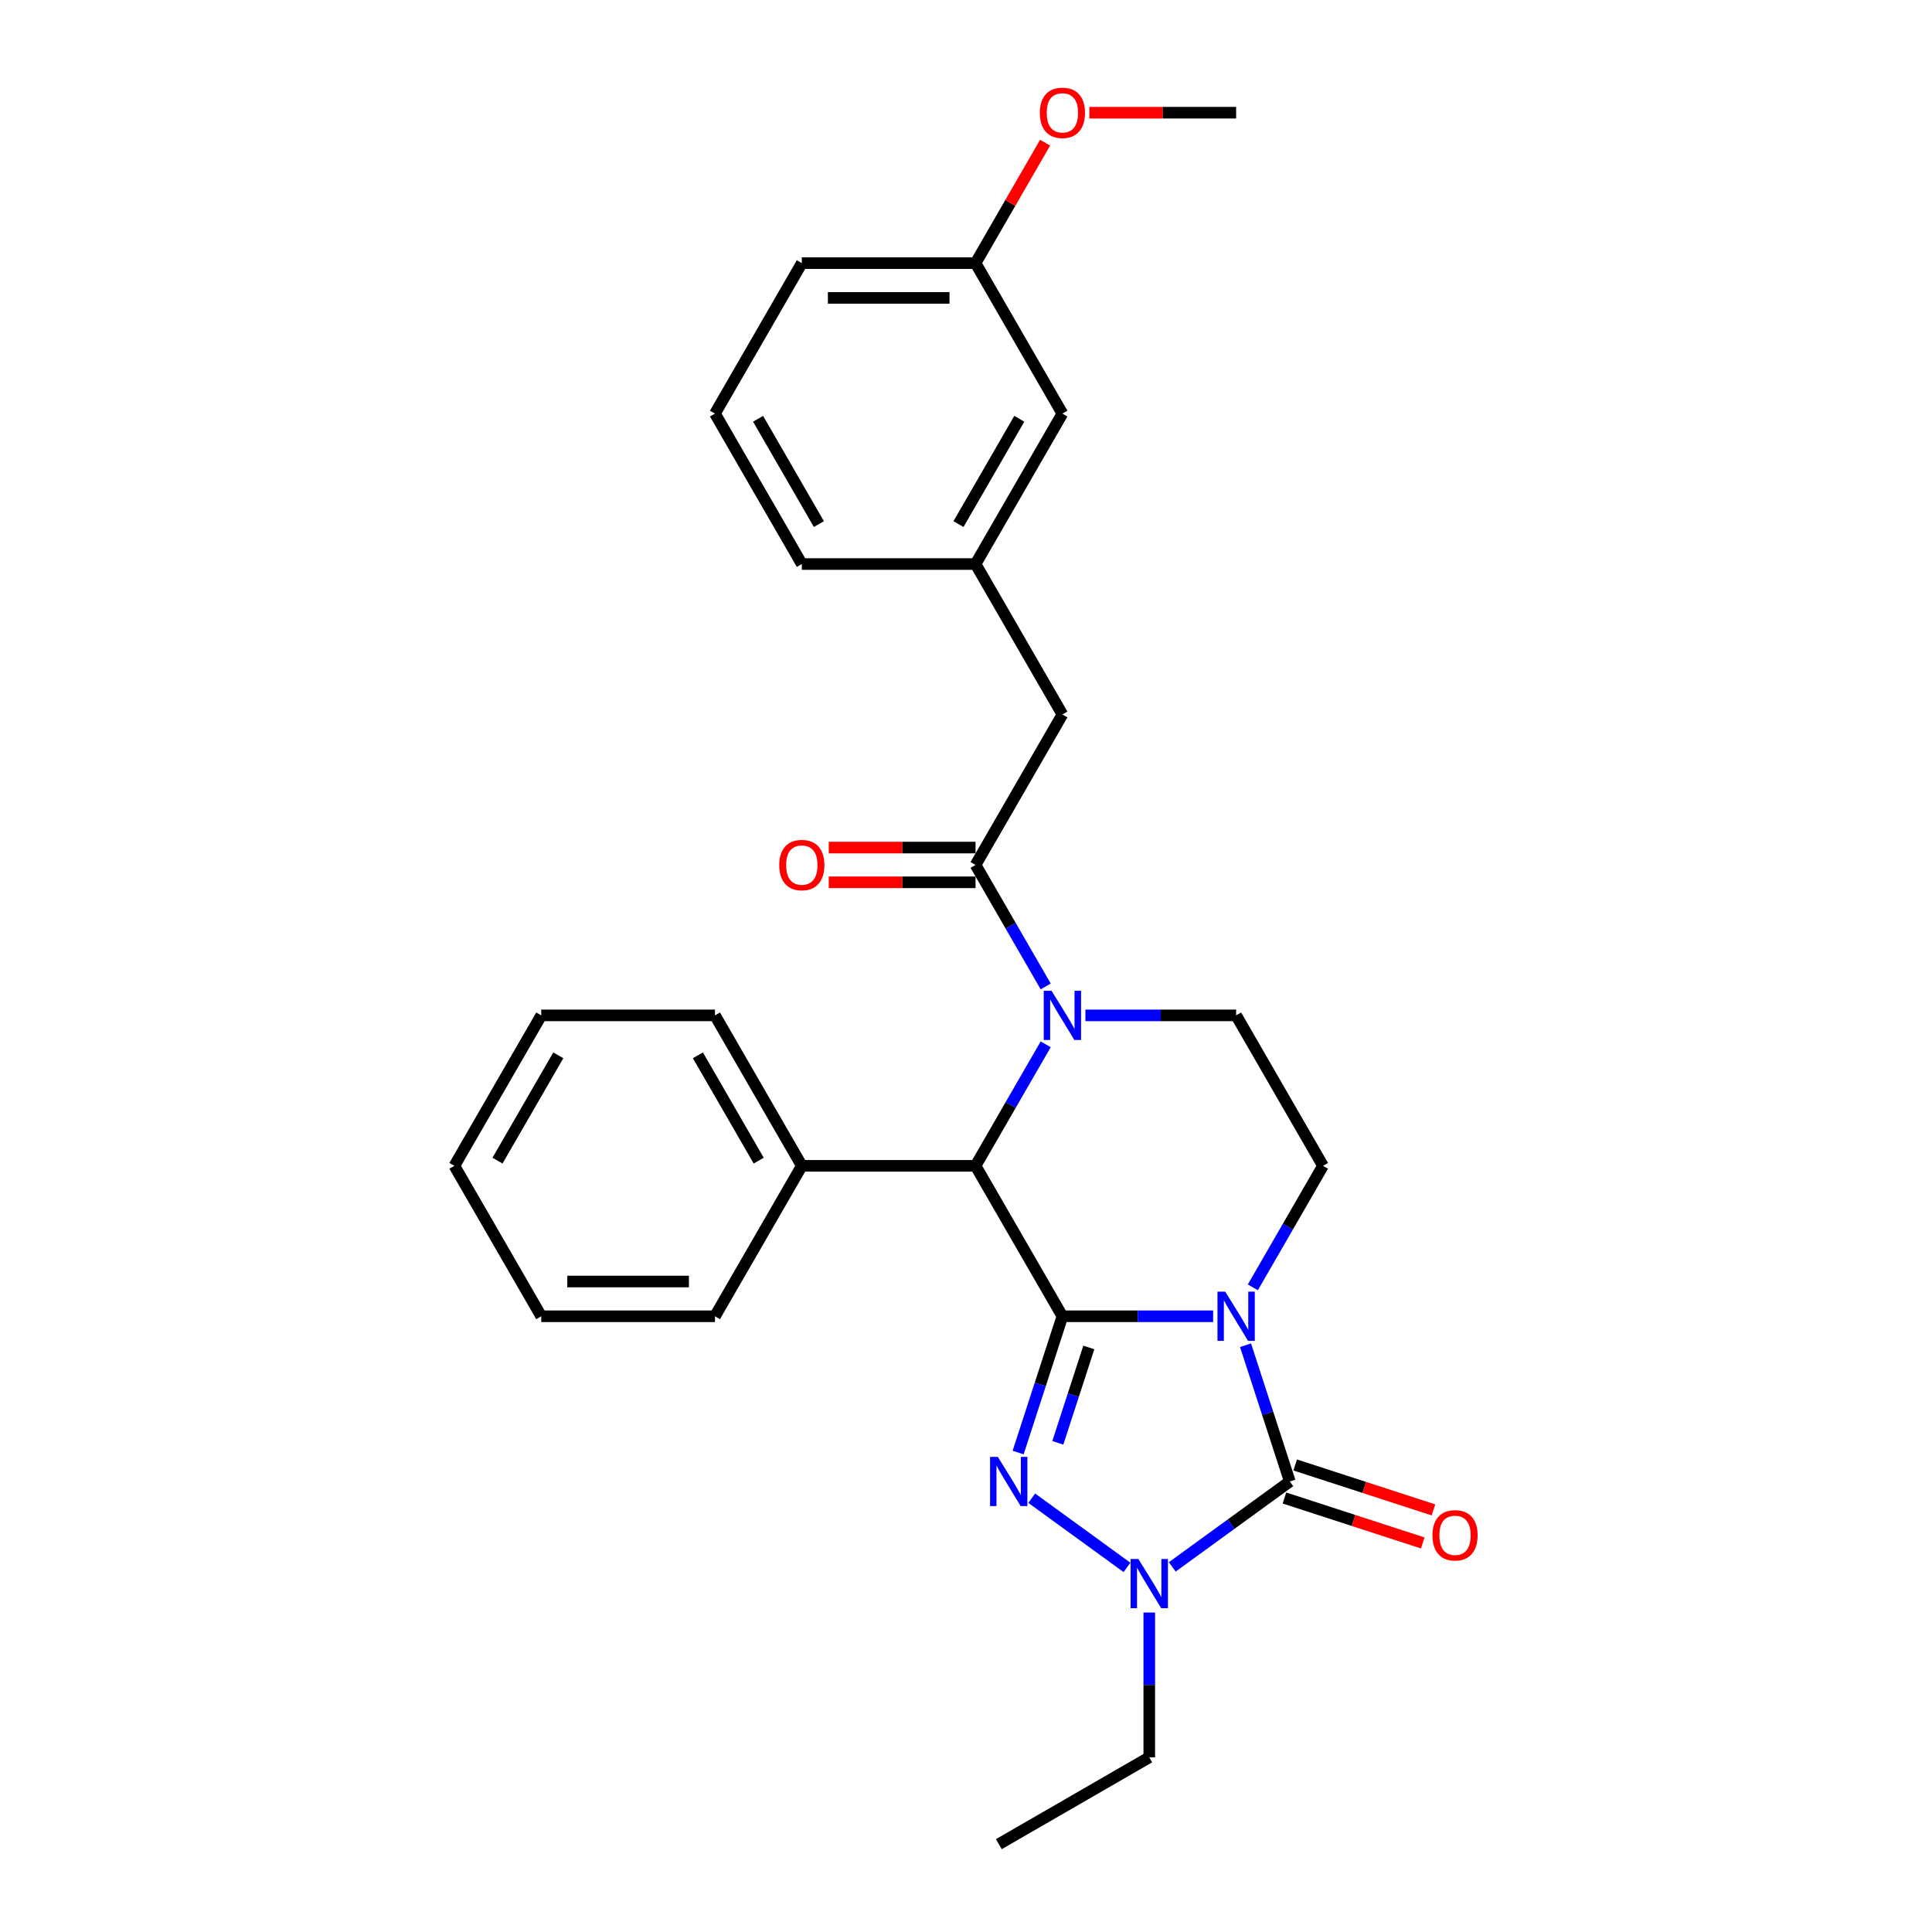 <?xml version='1.0' encoding='iso-8859-1'?>
<svg version='1.1' baseProfile='full'
              xmlns='http://www.w3.org/2000/svg'
                      xmlns:rdkit='http://www.rdkit.org/xml'
                      xmlns:xlink='http://www.w3.org/1999/xlink'
                  xml:space='preserve'
width='1000px' height='1000px' viewBox='0 0 1000 1000'>
<!-- END OF HEADER -->
<rect style='opacity:1.0;fill:#FFFFFF;stroke:none' width='1000' height='1000' x='0' y='0'> </rect>
<path class='bond-0' d='M 549.901,681.3 L 588.907,681.3' style='fill:none;fill-rule:evenodd;stroke:#000000;stroke-width:6px;stroke-linecap:butt;stroke-linejoin:miter;stroke-opacity:1' />
<path class='bond-0' d='M 588.907,681.3 L 627.914,681.3' style='fill:none;fill-rule:evenodd;stroke:#0000FF;stroke-width:6px;stroke-linecap:butt;stroke-linejoin:miter;stroke-opacity:1' />
<path class='bond-1' d='M 549.901,681.3 L 538.442,716.568' style='fill:none;fill-rule:evenodd;stroke:#000000;stroke-width:6px;stroke-linecap:butt;stroke-linejoin:miter;stroke-opacity:1' />
<path class='bond-1' d='M 538.442,716.568 L 526.982,751.836' style='fill:none;fill-rule:evenodd;stroke:#0000FF;stroke-width:6px;stroke-linecap:butt;stroke-linejoin:miter;stroke-opacity:1' />
<path class='bond-1' d='M 563.567,697.437 L 555.545,722.125' style='fill:none;fill-rule:evenodd;stroke:#000000;stroke-width:6px;stroke-linecap:butt;stroke-linejoin:miter;stroke-opacity:1' />
<path class='bond-1' d='M 555.545,722.125 L 547.524,746.813' style='fill:none;fill-rule:evenodd;stroke:#0000FF;stroke-width:6px;stroke-linecap:butt;stroke-linejoin:miter;stroke-opacity:1' />
<path class='bond-5' d='M 549.901,681.3 L 504.942,603.428' style='fill:none;fill-rule:evenodd;stroke:#000000;stroke-width:6px;stroke-linecap:butt;stroke-linejoin:miter;stroke-opacity:1' />
<path class='bond-2' d='M 644.686,696.28 L 656.146,731.548' style='fill:none;fill-rule:evenodd;stroke:#0000FF;stroke-width:6px;stroke-linecap:butt;stroke-linejoin:miter;stroke-opacity:1' />
<path class='bond-2' d='M 656.146,731.548 L 667.605,766.816' style='fill:none;fill-rule:evenodd;stroke:#000000;stroke-width:6px;stroke-linecap:butt;stroke-linejoin:miter;stroke-opacity:1' />
<path class='bond-7' d='M 648.468,666.319 L 666.623,634.874' style='fill:none;fill-rule:evenodd;stroke:#0000FF;stroke-width:6px;stroke-linecap:butt;stroke-linejoin:miter;stroke-opacity:1' />
<path class='bond-7' d='M 666.623,634.874 L 684.778,603.428' style='fill:none;fill-rule:evenodd;stroke:#000000;stroke-width:6px;stroke-linecap:butt;stroke-linejoin:miter;stroke-opacity:1' />
<path class='bond-3' d='M 534.02,775.466 L 583.323,811.286' style='fill:none;fill-rule:evenodd;stroke:#0000FF;stroke-width:6px;stroke-linecap:butt;stroke-linejoin:miter;stroke-opacity:1' />
<path class='bond-9' d='M 664.826,775.368 L 700.616,786.997' style='fill:none;fill-rule:evenodd;stroke:#000000;stroke-width:6px;stroke-linecap:butt;stroke-linejoin:miter;stroke-opacity:1' />
<path class='bond-9' d='M 700.616,786.997 L 736.406,798.626' style='fill:none;fill-rule:evenodd;stroke:#FF0000;stroke-width:6px;stroke-linecap:butt;stroke-linejoin:miter;stroke-opacity:1' />
<path class='bond-9' d='M 670.384,758.265 L 706.173,769.894' style='fill:none;fill-rule:evenodd;stroke:#000000;stroke-width:6px;stroke-linecap:butt;stroke-linejoin:miter;stroke-opacity:1' />
<path class='bond-9' d='M 706.173,769.894 L 741.963,781.522' style='fill:none;fill-rule:evenodd;stroke:#FF0000;stroke-width:6px;stroke-linecap:butt;stroke-linejoin:miter;stroke-opacity:1' />
<path class='bond-28' d='M 667.605,766.816 L 637.185,788.918' style='fill:none;fill-rule:evenodd;stroke:#000000;stroke-width:6px;stroke-linecap:butt;stroke-linejoin:miter;stroke-opacity:1' />
<path class='bond-28' d='M 637.185,788.918 L 606.765,811.019' style='fill:none;fill-rule:evenodd;stroke:#0000FF;stroke-width:6px;stroke-linecap:butt;stroke-linejoin:miter;stroke-opacity:1' />
<path class='bond-14' d='M 594.86,834.649 L 594.86,872.118' style='fill:none;fill-rule:evenodd;stroke:#0000FF;stroke-width:6px;stroke-linecap:butt;stroke-linejoin:miter;stroke-opacity:1' />
<path class='bond-14' d='M 594.86,872.118 L 594.86,909.587' style='fill:none;fill-rule:evenodd;stroke:#000000;stroke-width:6px;stroke-linecap:butt;stroke-linejoin:miter;stroke-opacity:1' />
<path class='bond-4' d='M 541.252,540.538 L 523.097,571.983' style='fill:none;fill-rule:evenodd;stroke:#0000FF;stroke-width:6px;stroke-linecap:butt;stroke-linejoin:miter;stroke-opacity:1' />
<path class='bond-4' d='M 523.097,571.983 L 504.942,603.428' style='fill:none;fill-rule:evenodd;stroke:#000000;stroke-width:6px;stroke-linecap:butt;stroke-linejoin:miter;stroke-opacity:1' />
<path class='bond-6' d='M 541.252,510.577 L 523.097,479.132' style='fill:none;fill-rule:evenodd;stroke:#0000FF;stroke-width:6px;stroke-linecap:butt;stroke-linejoin:miter;stroke-opacity:1' />
<path class='bond-6' d='M 523.097,479.132 L 504.942,447.686' style='fill:none;fill-rule:evenodd;stroke:#000000;stroke-width:6px;stroke-linecap:butt;stroke-linejoin:miter;stroke-opacity:1' />
<path class='bond-8' d='M 561.806,525.557 L 600.813,525.557' style='fill:none;fill-rule:evenodd;stroke:#0000FF;stroke-width:6px;stroke-linecap:butt;stroke-linejoin:miter;stroke-opacity:1' />
<path class='bond-8' d='M 600.813,525.557 L 639.819,525.557' style='fill:none;fill-rule:evenodd;stroke:#000000;stroke-width:6px;stroke-linecap:butt;stroke-linejoin:miter;stroke-opacity:1' />
<path class='bond-12' d='M 504.942,603.428 L 415.024,603.428' style='fill:none;fill-rule:evenodd;stroke:#000000;stroke-width:6px;stroke-linecap:butt;stroke-linejoin:miter;stroke-opacity:1' />
<path class='bond-10' d='M 504.942,447.686 L 549.901,369.815' style='fill:none;fill-rule:evenodd;stroke:#000000;stroke-width:6px;stroke-linecap:butt;stroke-linejoin:miter;stroke-opacity:1' />
<path class='bond-11' d='M 504.942,438.694 L 466.952,438.694' style='fill:none;fill-rule:evenodd;stroke:#000000;stroke-width:6px;stroke-linecap:butt;stroke-linejoin:miter;stroke-opacity:1' />
<path class='bond-11' d='M 466.952,438.694 L 428.962,438.694' style='fill:none;fill-rule:evenodd;stroke:#FF0000;stroke-width:6px;stroke-linecap:butt;stroke-linejoin:miter;stroke-opacity:1' />
<path class='bond-11' d='M 504.942,456.678 L 466.952,456.678' style='fill:none;fill-rule:evenodd;stroke:#000000;stroke-width:6px;stroke-linecap:butt;stroke-linejoin:miter;stroke-opacity:1' />
<path class='bond-11' d='M 466.952,456.678 L 428.962,456.678' style='fill:none;fill-rule:evenodd;stroke:#FF0000;stroke-width:6px;stroke-linecap:butt;stroke-linejoin:miter;stroke-opacity:1' />
<path class='bond-29' d='M 684.778,603.428 L 639.819,525.557' style='fill:none;fill-rule:evenodd;stroke:#000000;stroke-width:6px;stroke-linecap:butt;stroke-linejoin:miter;stroke-opacity:1' />
<path class='bond-13' d='M 549.901,369.815 L 504.942,291.944' style='fill:none;fill-rule:evenodd;stroke:#000000;stroke-width:6px;stroke-linecap:butt;stroke-linejoin:miter;stroke-opacity:1' />
<path class='bond-20' d='M 415.024,603.428 L 370.065,525.557' style='fill:none;fill-rule:evenodd;stroke:#000000;stroke-width:6px;stroke-linecap:butt;stroke-linejoin:miter;stroke-opacity:1' />
<path class='bond-20' d='M 392.706,600.74 L 361.235,546.23' style='fill:none;fill-rule:evenodd;stroke:#000000;stroke-width:6px;stroke-linecap:butt;stroke-linejoin:miter;stroke-opacity:1' />
<path class='bond-21' d='M 415.024,603.428 L 370.065,681.3' style='fill:none;fill-rule:evenodd;stroke:#000000;stroke-width:6px;stroke-linecap:butt;stroke-linejoin:miter;stroke-opacity:1' />
<path class='bond-15' d='M 504.942,291.944 L 549.901,214.073' style='fill:none;fill-rule:evenodd;stroke:#000000;stroke-width:6px;stroke-linecap:butt;stroke-linejoin:miter;stroke-opacity:1' />
<path class='bond-15' d='M 496.112,271.272 L 527.583,216.762' style='fill:none;fill-rule:evenodd;stroke:#000000;stroke-width:6px;stroke-linecap:butt;stroke-linejoin:miter;stroke-opacity:1' />
<path class='bond-19' d='M 504.942,291.944 L 415.024,291.944' style='fill:none;fill-rule:evenodd;stroke:#000000;stroke-width:6px;stroke-linecap:butt;stroke-linejoin:miter;stroke-opacity:1' />
<path class='bond-24' d='M 594.86,909.587 L 516.989,954.545' style='fill:none;fill-rule:evenodd;stroke:#000000;stroke-width:6px;stroke-linecap:butt;stroke-linejoin:miter;stroke-opacity:1' />
<path class='bond-16' d='M 549.901,214.073 L 504.942,136.202' style='fill:none;fill-rule:evenodd;stroke:#000000;stroke-width:6px;stroke-linecap:butt;stroke-linejoin:miter;stroke-opacity:1' />
<path class='bond-17' d='M 504.942,136.202 L 522.941,105.026' style='fill:none;fill-rule:evenodd;stroke:#000000;stroke-width:6px;stroke-linecap:butt;stroke-linejoin:miter;stroke-opacity:1' />
<path class='bond-17' d='M 522.941,105.026 L 540.941,73.851' style='fill:none;fill-rule:evenodd;stroke:#FF0000;stroke-width:6px;stroke-linecap:butt;stroke-linejoin:miter;stroke-opacity:1' />
<path class='bond-31' d='M 504.942,136.202 L 415.024,136.202' style='fill:none;fill-rule:evenodd;stroke:#000000;stroke-width:6px;stroke-linecap:butt;stroke-linejoin:miter;stroke-opacity:1' />
<path class='bond-31' d='M 491.455,154.185 L 428.512,154.185' style='fill:none;fill-rule:evenodd;stroke:#000000;stroke-width:6px;stroke-linecap:butt;stroke-linejoin:miter;stroke-opacity:1' />
<path class='bond-23' d='M 563.838,58.331 L 601.829,58.331' style='fill:none;fill-rule:evenodd;stroke:#FF0000;stroke-width:6px;stroke-linecap:butt;stroke-linejoin:miter;stroke-opacity:1' />
<path class='bond-23' d='M 601.829,58.331 L 639.819,58.331' style='fill:none;fill-rule:evenodd;stroke:#000000;stroke-width:6px;stroke-linecap:butt;stroke-linejoin:miter;stroke-opacity:1' />
<path class='bond-18' d='M 370.065,214.073 L 415.024,291.944' style='fill:none;fill-rule:evenodd;stroke:#000000;stroke-width:6px;stroke-linecap:butt;stroke-linejoin:miter;stroke-opacity:1' />
<path class='bond-18' d='M 392.384,216.762 L 423.855,271.272' style='fill:none;fill-rule:evenodd;stroke:#000000;stroke-width:6px;stroke-linecap:butt;stroke-linejoin:miter;stroke-opacity:1' />
<path class='bond-22' d='M 370.065,214.073 L 415.024,136.202' style='fill:none;fill-rule:evenodd;stroke:#000000;stroke-width:6px;stroke-linecap:butt;stroke-linejoin:miter;stroke-opacity:1' />
<path class='bond-25' d='M 370.065,525.557 L 280.148,525.557' style='fill:none;fill-rule:evenodd;stroke:#000000;stroke-width:6px;stroke-linecap:butt;stroke-linejoin:miter;stroke-opacity:1' />
<path class='bond-26' d='M 370.065,681.3 L 280.148,681.3' style='fill:none;fill-rule:evenodd;stroke:#000000;stroke-width:6px;stroke-linecap:butt;stroke-linejoin:miter;stroke-opacity:1' />
<path class='bond-26' d='M 356.578,663.316 L 293.635,663.316' style='fill:none;fill-rule:evenodd;stroke:#000000;stroke-width:6px;stroke-linecap:butt;stroke-linejoin:miter;stroke-opacity:1' />
<path class='bond-30' d='M 280.148,525.557 L 235.189,603.428' style='fill:none;fill-rule:evenodd;stroke:#000000;stroke-width:6px;stroke-linecap:butt;stroke-linejoin:miter;stroke-opacity:1' />
<path class='bond-30' d='M 288.978,546.23 L 257.507,600.74' style='fill:none;fill-rule:evenodd;stroke:#000000;stroke-width:6px;stroke-linecap:butt;stroke-linejoin:miter;stroke-opacity:1' />
<path class='bond-27' d='M 280.148,681.3 L 235.189,603.428' style='fill:none;fill-rule:evenodd;stroke:#000000;stroke-width:6px;stroke-linecap:butt;stroke-linejoin:miter;stroke-opacity:1' />
<path  class='atom-1' d='M 634.19 668.567
L 642.534 682.055
Q 643.362 683.386, 644.692 685.795
Q 646.023 688.205, 646.095 688.349
L 646.095 668.567
L 649.476 668.567
L 649.476 694.032
L 645.987 694.032
L 637.031 679.285
Q 635.988 677.559, 634.873 675.581
Q 633.794 673.603, 633.471 672.991
L 633.471 694.032
L 630.162 694.032
L 630.162 668.567
L 634.19 668.567
' fill='#0000FF'/>
<path  class='atom-2' d='M 516.486 754.084
L 524.83 767.572
Q 525.658 768.903, 526.988 771.312
Q 528.319 773.722, 528.391 773.866
L 528.391 754.084
L 531.772 754.084
L 531.772 779.549
L 528.283 779.549
L 519.327 764.802
Q 518.284 763.076, 517.169 761.098
Q 516.09 759.119, 515.767 758.508
L 515.767 779.549
L 512.458 779.549
L 512.458 754.084
L 516.486 754.084
' fill='#0000FF'/>
<path  class='atom-4' d='M 589.231 806.936
L 597.575 820.424
Q 598.403 821.755, 599.734 824.165
Q 601.064 826.574, 601.136 826.718
L 601.136 806.936
L 604.517 806.936
L 604.517 832.401
L 601.028 832.401
L 592.073 817.655
Q 591.029 815.928, 589.914 813.95
Q 588.835 811.972, 588.512 811.36
L 588.512 832.401
L 585.203 832.401
L 585.203 806.936
L 589.231 806.936
' fill='#0000FF'/>
<path  class='atom-5' d='M 544.272 512.825
L 552.617 526.313
Q 553.444 527.643, 554.775 530.053
Q 556.105 532.463, 556.177 532.607
L 556.177 512.825
L 559.558 512.825
L 559.558 538.29
L 556.069 538.29
L 547.114 523.543
Q 546.071 521.817, 544.956 519.839
Q 543.877 517.86, 543.553 517.249
L 543.553 538.29
L 540.244 538.29
L 540.244 512.825
L 544.272 512.825
' fill='#0000FF'/>
<path  class='atom-10' d='M 741.433 794.674
Q 741.433 788.56, 744.454 785.143
Q 747.475 781.726, 753.122 781.726
Q 758.769 781.726, 761.79 785.143
Q 764.811 788.56, 764.811 794.674
Q 764.811 800.861, 761.754 804.386
Q 758.697 807.874, 753.122 807.874
Q 747.511 807.874, 744.454 804.386
Q 741.433 800.897, 741.433 794.674
M 753.122 804.997
Q 757.006 804.997, 759.092 802.407
Q 761.214 799.782, 761.214 794.674
Q 761.214 789.675, 759.092 787.157
Q 757.006 784.604, 753.122 784.604
Q 749.237 784.604, 747.115 787.121
Q 745.029 789.639, 745.029 794.674
Q 745.029 799.818, 747.115 802.407
Q 749.237 804.997, 753.122 804.997
' fill='#FF0000'/>
<path  class='atom-12' d='M 403.335 447.758
Q 403.335 441.644, 406.356 438.227
Q 409.378 434.81, 415.024 434.81
Q 420.671 434.81, 423.692 438.227
Q 426.714 441.644, 426.714 447.758
Q 426.714 453.945, 423.656 457.469
Q 420.599 460.958, 415.024 460.958
Q 409.414 460.958, 406.356 457.469
Q 403.335 453.98, 403.335 447.758
M 415.024 458.081
Q 418.909 458.081, 420.995 455.491
Q 423.117 452.865, 423.117 447.758
Q 423.117 442.759, 420.995 440.241
Q 418.909 437.687, 415.024 437.687
Q 411.14 437.687, 409.018 440.205
Q 406.932 442.723, 406.932 447.758
Q 406.932 452.901, 409.018 455.491
Q 411.14 458.081, 415.024 458.081
' fill='#FF0000'/>
<path  class='atom-18' d='M 538.212 58.403
Q 538.212 52.288, 541.233 48.871
Q 544.254 45.455, 549.901 45.455
Q 555.548 45.455, 558.569 48.871
Q 561.59 52.288, 561.59 58.403
Q 561.59 64.589, 558.533 68.114
Q 555.476 71.603, 549.901 71.603
Q 544.29 71.603, 541.233 68.114
Q 538.212 64.625, 538.212 58.403
M 549.901 68.725
Q 553.786 68.725, 555.872 66.136
Q 557.994 63.51, 557.994 58.403
Q 557.994 53.403, 555.872 50.886
Q 553.786 48.332, 549.901 48.332
Q 546.017 48.332, 543.895 50.85
Q 541.808 53.367, 541.808 58.403
Q 541.808 63.546, 543.895 66.136
Q 546.017 68.725, 549.901 68.725
' fill='#FF0000'/>
</svg>

